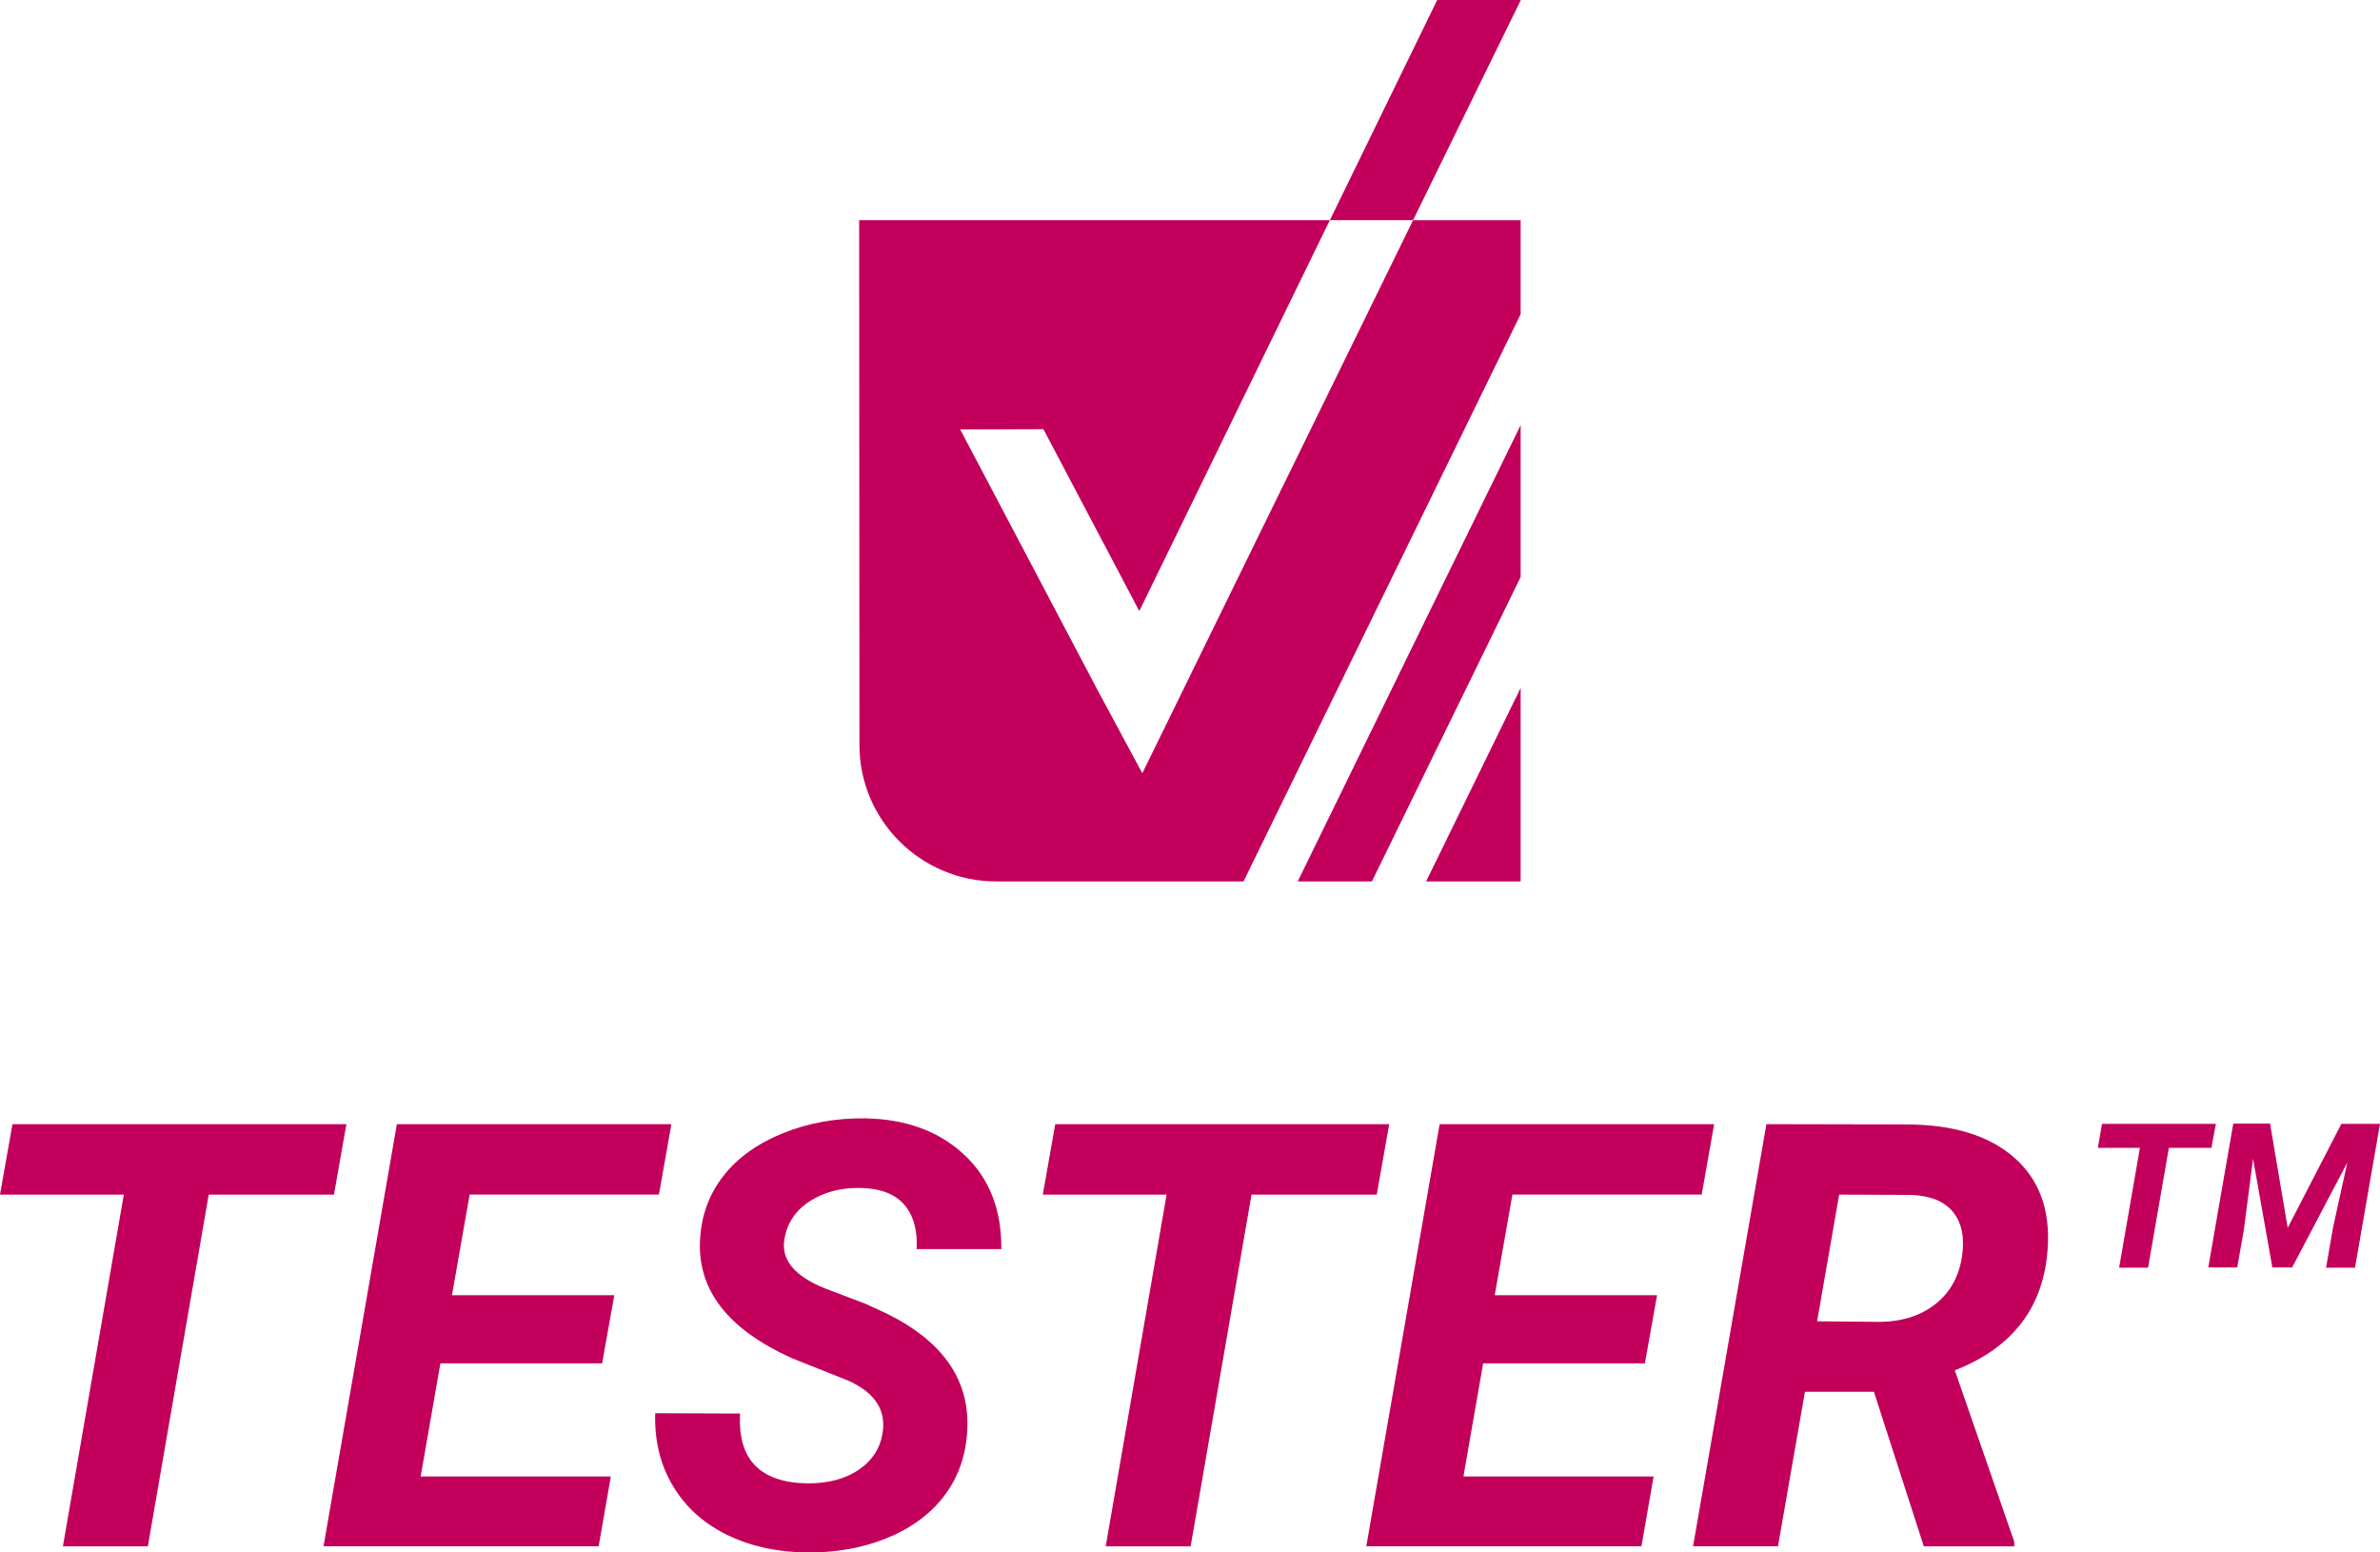 <?xml version="1.0" encoding="UTF-8"?>
<svg id="Logo_Horizontal" data-name="Logo Horizontal" xmlns="http://www.w3.org/2000/svg" viewBox="0 0 702.84 458.39">
  <defs>
    <style>
      .cls-1 {
        fill: #c2005b;
      }
    </style>
  </defs>
  <g>
    <path class="cls-1" d="m653.06,338.92h-12.57l-6.14,35.38h-8.55l6.14-35.38h-12.43l1.24-7.09h33.63l-1.32,7.09Z"/>
    <path class="cls-1" d="m670.39,331.83l5.19,30.7,15.86-30.7h11.4l-7.38,42.47h-8.55l2.12-12.14,4.17-18.93-16.3,31h-5.85l-5.7-32.09-2.7,20.91-1.97,11.18h-8.55l7.38-42.47h10.89v.07Z"/>
    <g>
      <path class="cls-1" d="m98.62,352.73h-36.98l-17.98,103.85h-25.08l17.98-103.85H0l3.68-20.8h98.62l-3.68,20.8Z"/>
      <path class="cls-1" d="m177.82,402.55h-47.77l-5.82,33.39h56.16l-3.6,20.63h-81.25l21.66-124.65h81.07l-3.68,20.8h-55.9l-5.22,29.71h47.94l-3.6,20.12Z"/>
      <path class="cls-1" d="m260.6,423.27c1.2-6.79-2.14-11.99-10.02-15.58l-16.52-6.59c-19.18-8.56-28.28-20.35-27.31-35.36.4-6.96,2.68-13.13,6.85-18.49,4.17-5.36,10.02-9.57,17.55-12.63,7.53-3.05,15.67-4.52,24.4-4.41,12.04.23,21.77,3.81,29.19,10.74,7.42,6.93,11.07,16.22,10.96,27.87h-25c.28-5.65-.96-10.04-3.72-13.18-2.77-3.14-7.06-4.77-12.89-4.88-5.71-.11-10.67,1.19-14.9,3.89-4.22,2.71-6.73,6.44-7.53,11.17-1.09,6.22,3.08,11.16,12.5,14.81l11.3,4.28,6.51,3c16.84,8.33,24.71,20.03,23.63,35.1-.51,7.36-2.87,13.71-7.06,19.05-4.19,5.34-9.9,9.43-17.12,12.29-7.22,2.85-15.17,4.19-23.84,4.02-8.85-.17-16.72-2.03-23.63-5.56-6.91-3.54-12.16-8.53-15.75-14.98-3.37-5.99-4.94-12.84-4.71-20.55l25.08.09c-.8,13.53,5.85,20.4,19.95,20.63,6.11,0,11.13-1.34,15.07-4.02,3.94-2.68,6.28-6.25,7.02-10.7Z"/>
      <path class="cls-1" d="m485.76,402.55h-47.77l-5.82,33.39h56.16l-3.6,20.63h-81.25l21.66-124.65h81.07l-3.68,20.8h-55.9l-5.22,29.71h47.94l-3.6,20.12Z"/>
      <path class="cls-1" d="m553.39,410.94h-20.37l-7.96,45.63h-25.08l21.66-124.65,41.26.09c13.81,0,24.44,3.25,31.89,9.76,7.45,6.51,10.75,15.55,9.89,27.14-1.2,17.12-10.33,29.02-27.4,35.7l17.55,50.6v1.37h-26.71l-14.73-45.63Zm-16.78-20.8l18.66.17c6.62-.11,12.08-1.9,16.39-5.35,4.31-3.45,6.89-8.15,7.75-14.08.8-5.54-.09-9.87-2.65-13.01-2.57-3.14-6.65-4.82-12.24-5.05l-21.4-.09-6.51,37.41Z"/>
      <path class="cls-1" d="m406.57,352.73h-36.98l-17.98,103.85h-25.08l17.98-103.85h-36.56l3.68-20.8h98.62l-3.68,20.8Z"/>
    </g>
  </g>
  <g>
    <path class="cls-1" d="m449.06,65v27.78l-81.83,167.48h-72.99c-22.37,0-40.44-18.09-40.44-40.31l-.08-154.95h139l-56.27,115.43-28.32-53.71-24.57.08,40.63,77.08,13.15,24.43,79.96-163.3h31.76Z"/>
    <polygon class="cls-1" points="449.06 125.53 449.06 170.38 405.14 260.26 383.23 260.26 449.06 125.53"/>
    <polygon class="cls-1" points="449.06 203.13 449.06 260.26 421.14 260.26 449.06 203.13"/>
    <polygon class="cls-1" points="449.12 0 417.3 65 400.97 65 392.81 64.99 392.81 65 392.73 65 424.42 0 449.12 0"/>
  </g>
</svg>